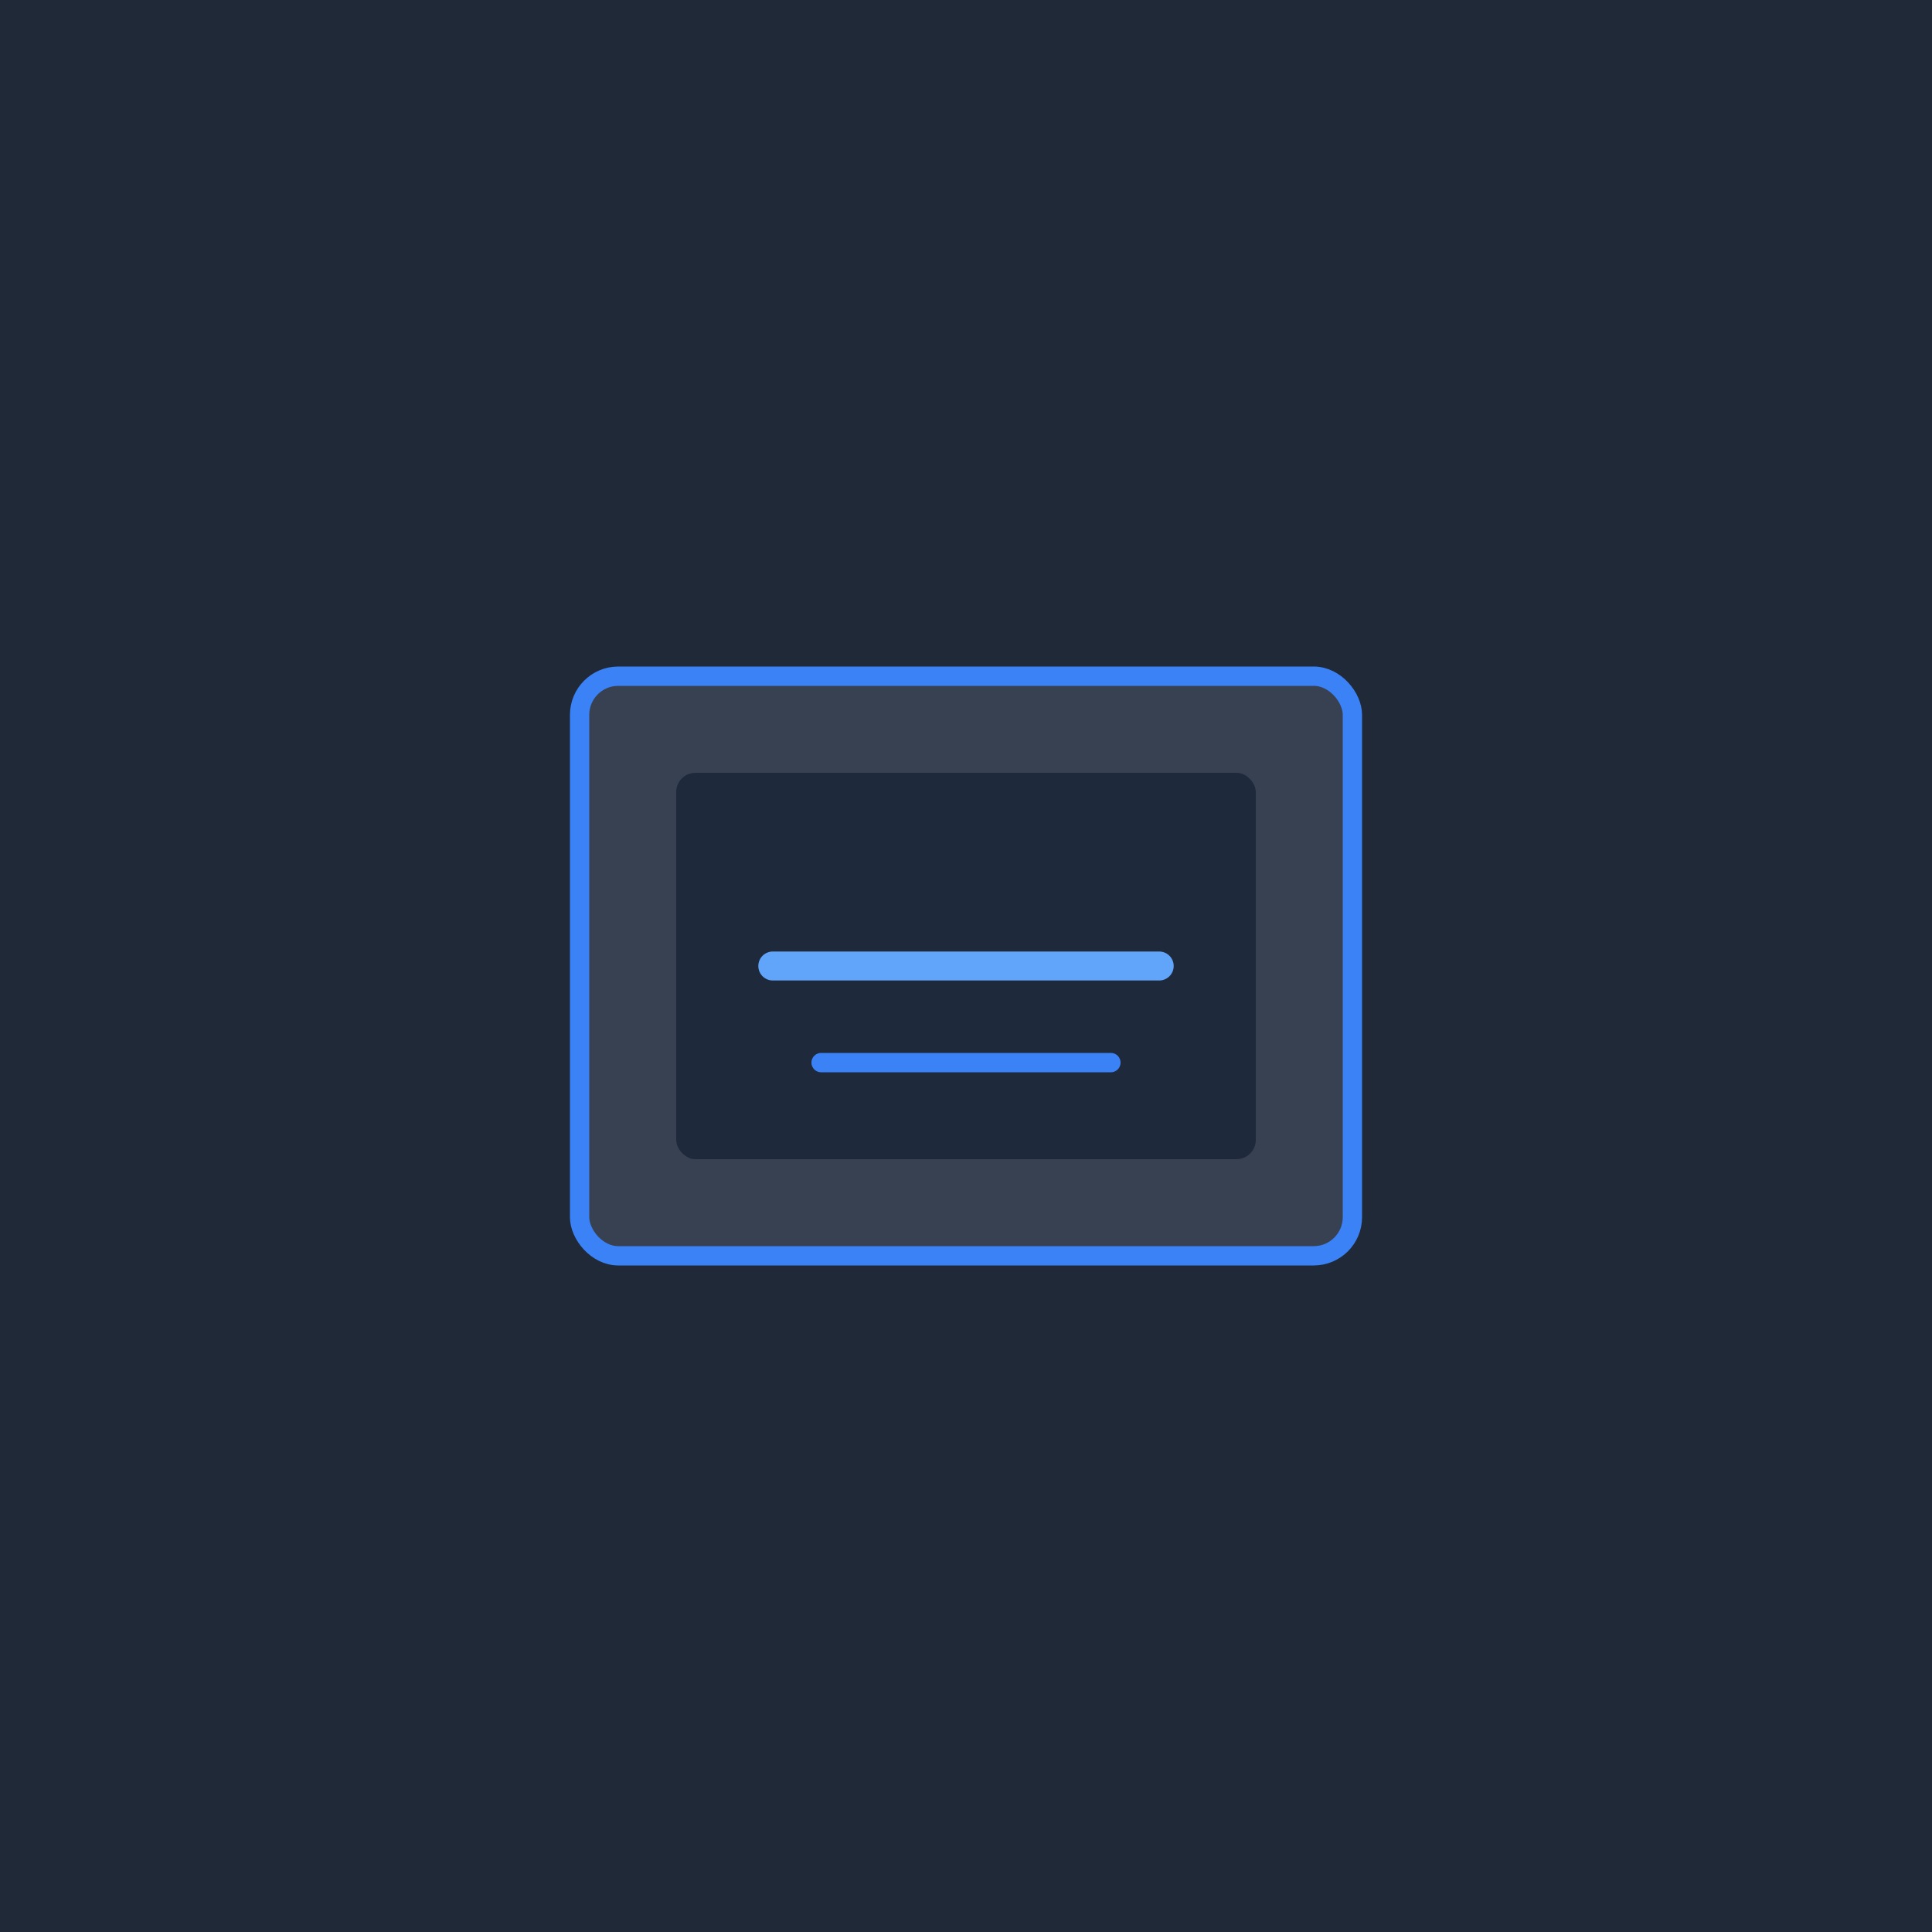 <svg xmlns="http://www.w3.org/2000/svg" viewBox="0 0 200 200" width="200" height="200">
  <rect width="200" height="200" fill="#1f2937"/>
  <rect x="60" y="70" width="80" height="60" rx="4" fill="#374151" stroke="#3b82f6" stroke-width="2"/>
  <rect x="70" y="80" width="60" height="40" rx="2" fill="#1e293b"/>
  <path d="M80 100 L120 100" stroke="#60a5fa" stroke-width="3" stroke-linecap="round"/>
  <path d="M85 110 L115 110" stroke="#3b82f6" stroke-width="2" stroke-linecap="round"/>
</svg>



